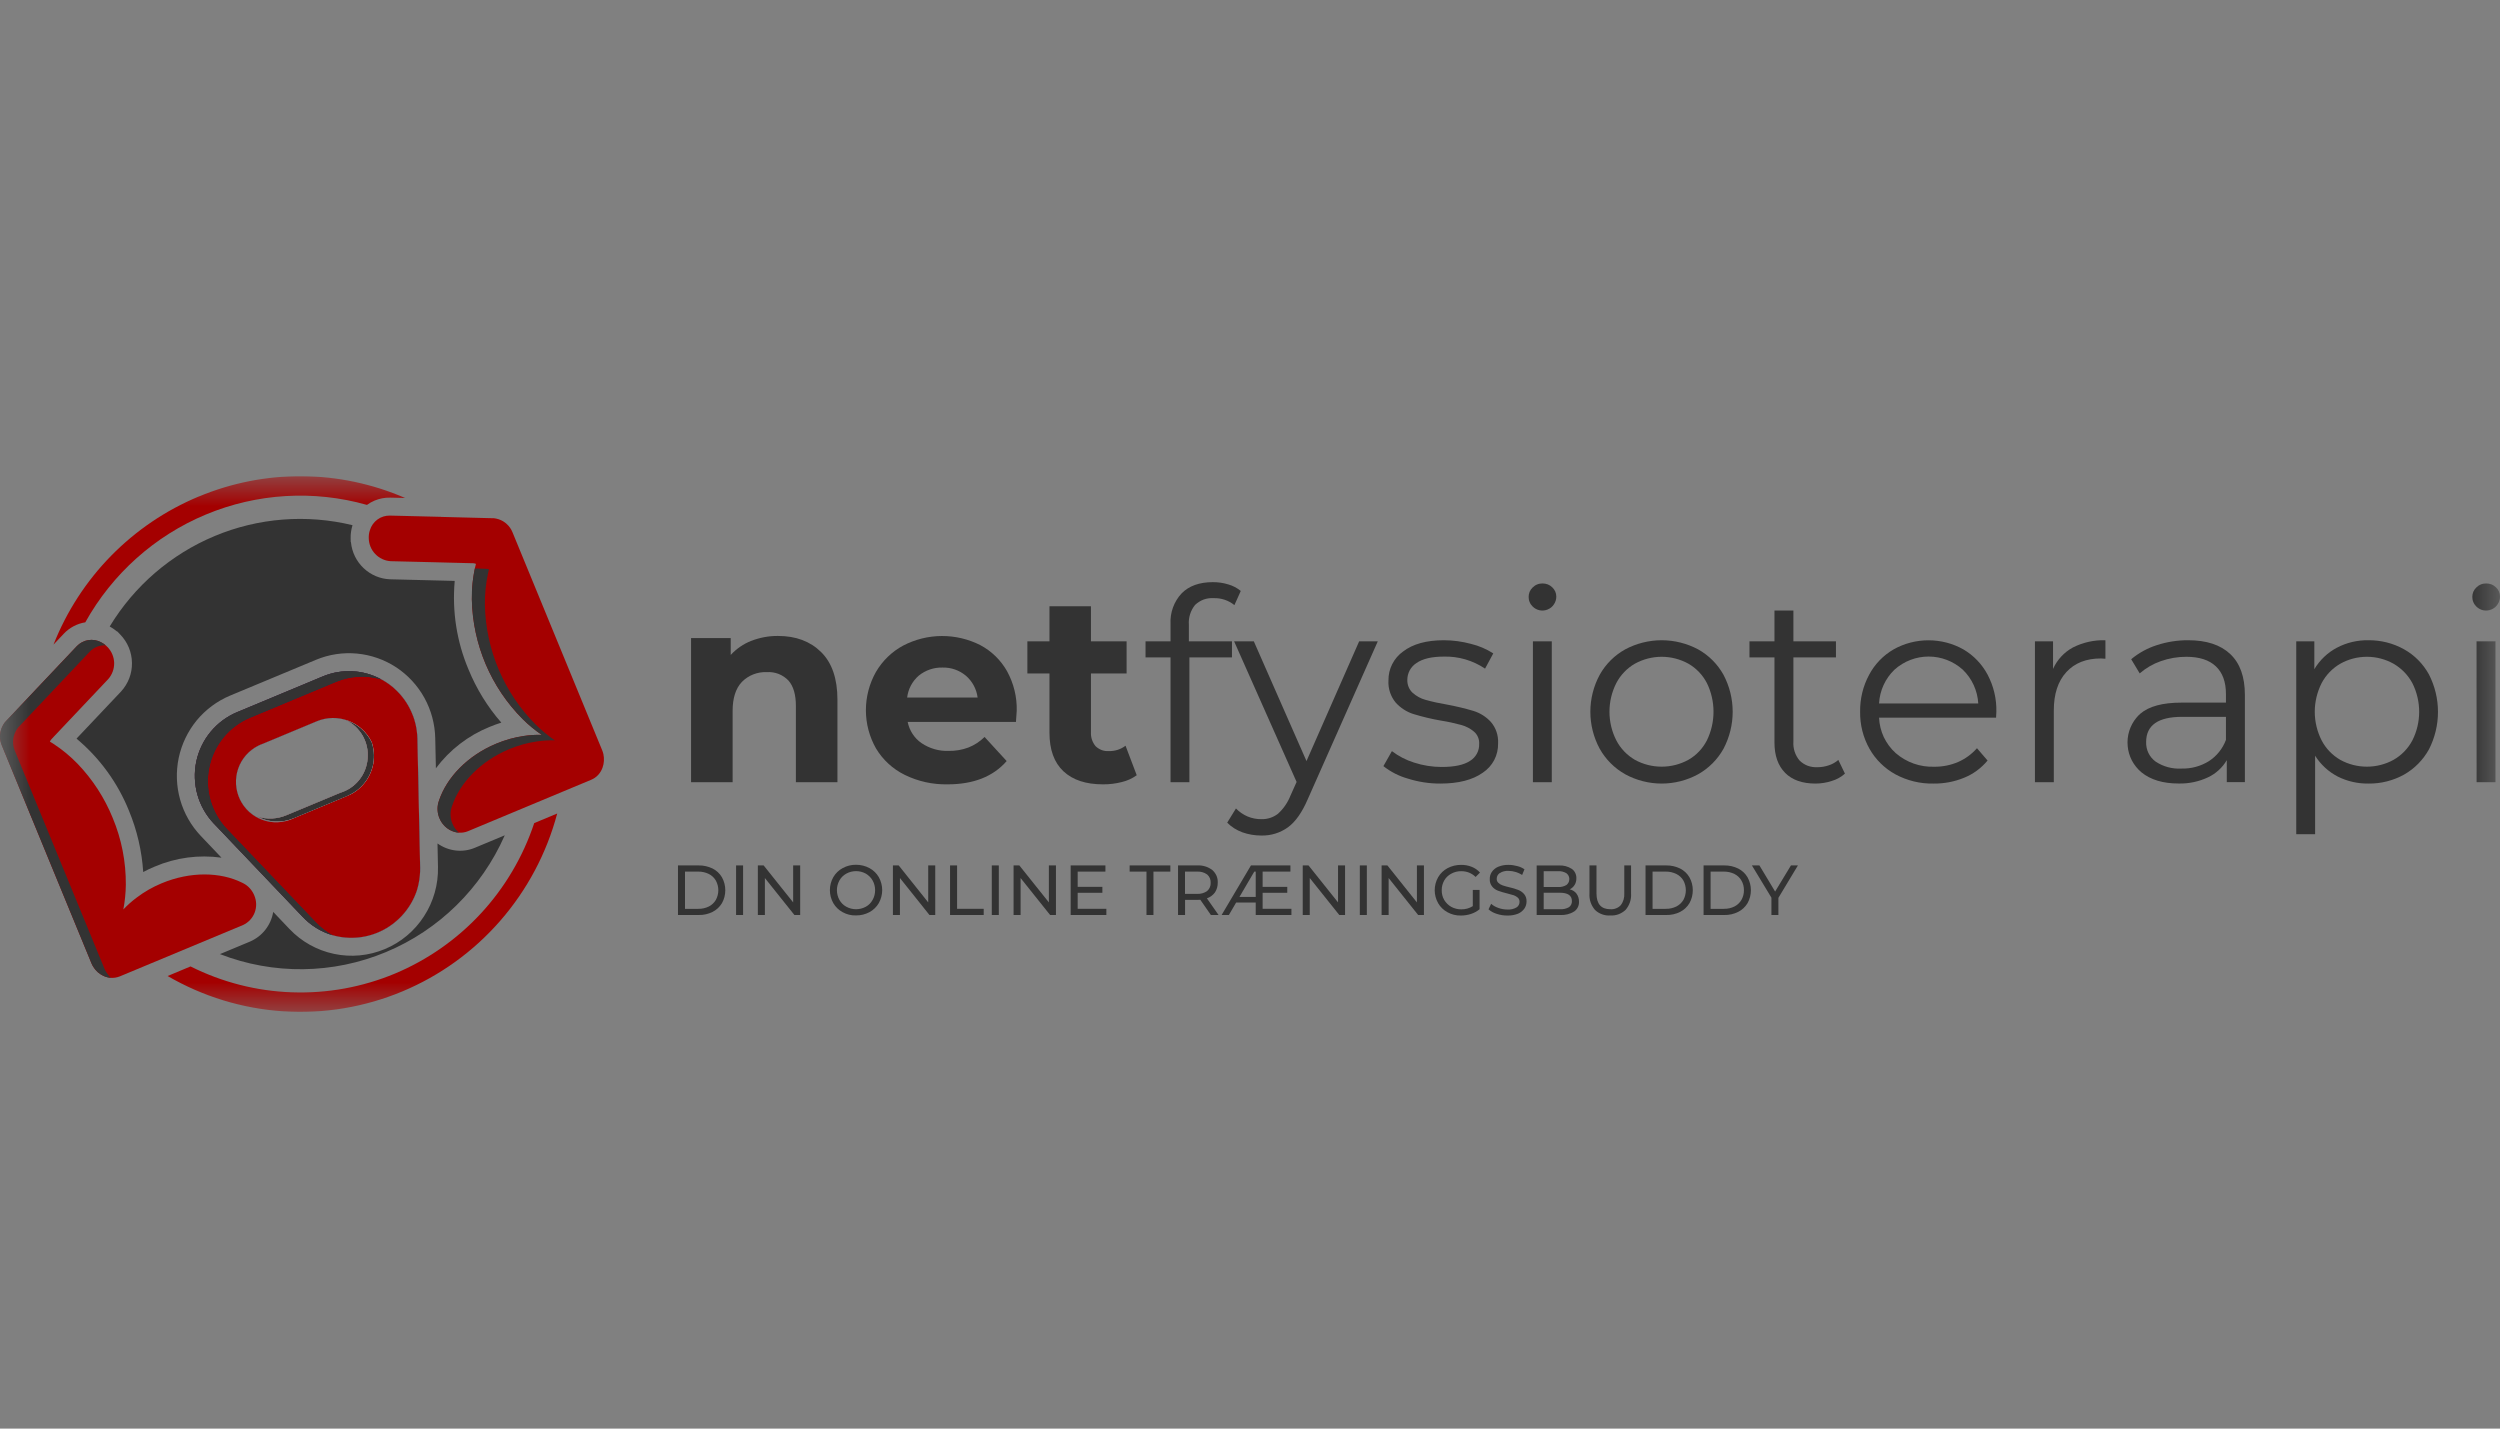 <svg xmlns="http://www.w3.org/2000/svg" fill="none" viewBox="0 0 42 24" height="24" width="42">
<rect x="0" y="0" width="42" height="24" fill="#808080" stroke="none"/>
<g clip-path="url(#clip0_1_2)">
<mask height="9" width="42" y="8" x="0" maskUnits="userSpaceOnUse" style="mask-type:luminance" id="mask0_1_2">
<path fill="white" d="M42 8H0V17H42V8Z"></path>
</mask>
<g mask="url(#mask0_1_2)">
<path fill="#72BCC6" d="M8.029 12.5C8.027 12.5 8.025 12.5 8.023 12.5C8.025 12.499 8.027 12.499 8.029 12.5Z"></path>
<path fill="#202F4E" d="M7.013 12.408C7.012 12.363 7.008 12.318 7.001 12.273C6.999 12.257 6.997 12.242 6.994 12.228C6.99 12.208 6.986 12.188 6.982 12.168C6.976 12.143 6.968 12.117 6.961 12.091C6.951 12.057 6.938 12.023 6.924 11.99C6.869 11.855 6.789 11.732 6.688 11.628C6.679 11.618 6.668 11.607 6.658 11.598C6.638 11.578 6.617 11.559 6.595 11.54C6.563 11.514 6.529 11.489 6.495 11.466C6.471 11.45 6.447 11.436 6.423 11.422C6.419 11.42 6.414 11.418 6.41 11.416C6.39 11.405 6.37 11.395 6.349 11.385L6.348 11.384C6.347 11.384 6.347 11.384 6.346 11.384C6.334 11.378 6.322 11.373 6.311 11.367C6.306 11.366 6.302 11.364 6.297 11.362C6.29 11.358 6.283 11.356 6.277 11.353C6.275 11.353 6.274 11.352 6.272 11.352C6.259 11.347 6.246 11.342 6.233 11.338C6.195 11.325 6.156 11.314 6.117 11.305C6.107 11.302 6.098 11.299 6.088 11.298C6.086 11.298 6.085 11.297 6.083 11.297C6.073 11.296 6.064 11.294 6.054 11.292L6.045 11.29C6.045 11.29 6.045 11.29 6.045 11.29C6.038 11.29 6.032 11.289 6.026 11.287C6.026 11.287 6.026 11.287 6.026 11.287C6.025 11.287 6.025 11.287 6.025 11.287C6.025 11.287 6.025 11.287 6.025 11.287C6.024 11.287 6.024 11.287 6.024 11.287C6.024 11.287 6.024 11.287 6.023 11.287C6.021 11.287 6.019 11.286 6.016 11.287C6.01 11.285 6.003 11.285 5.997 11.284C5.994 11.283 5.992 11.283 5.989 11.283C5.985 11.282 5.981 11.282 5.978 11.282C5.97 11.281 5.963 11.28 5.956 11.28H5.954C5.942 11.279 5.931 11.278 5.919 11.277C5.901 11.276 5.883 11.276 5.865 11.276H5.863C5.847 11.276 5.83 11.276 5.813 11.277C5.802 11.277 5.791 11.278 5.781 11.279C5.767 11.28 5.753 11.281 5.739 11.283H5.739C5.722 11.285 5.705 11.287 5.689 11.29C5.679 11.292 5.67 11.293 5.66 11.295C5.657 11.296 5.654 11.296 5.651 11.296C5.647 11.297 5.645 11.297 5.642 11.297C5.633 11.299 5.624 11.301 5.615 11.303L5.607 11.305C5.607 11.305 5.606 11.305 5.606 11.305C5.606 11.305 5.606 11.306 5.605 11.306C5.581 11.311 5.557 11.317 5.532 11.325H5.532C5.514 11.331 5.496 11.337 5.478 11.343H5.478C5.46 11.35 5.442 11.357 5.424 11.364H5.423L3.982 11.965C3.81 12.038 3.657 12.151 3.538 12.296C3.419 12.441 3.336 12.613 3.298 12.797C3.26 12.981 3.267 13.171 3.318 13.352C3.369 13.533 3.463 13.699 3.593 13.835L5.08 15.397C5.081 15.399 5.083 15.401 5.085 15.403C5.087 15.405 5.089 15.407 5.091 15.409C5.101 15.421 5.112 15.432 5.124 15.442C5.127 15.445 5.13 15.448 5.133 15.451C5.143 15.461 5.155 15.472 5.167 15.481C5.168 15.482 5.169 15.483 5.17 15.484C5.186 15.498 5.202 15.511 5.218 15.523C5.233 15.536 5.25 15.547 5.267 15.558C5.283 15.57 5.299 15.581 5.316 15.591C5.354 15.614 5.392 15.635 5.432 15.653C5.441 15.657 5.449 15.661 5.457 15.664C5.478 15.673 5.498 15.682 5.518 15.689C5.532 15.694 5.545 15.699 5.559 15.703C5.564 15.705 5.57 15.707 5.575 15.708C5.577 15.709 5.579 15.709 5.581 15.709C5.582 15.71 5.582 15.71 5.582 15.71C5.869 15.793 6.176 15.762 6.44 15.623C6.704 15.484 6.905 15.249 7.002 14.965C7.007 14.946 7.013 14.928 7.018 14.908C7.023 14.889 7.029 14.869 7.032 14.85C7.052 14.758 7.061 14.665 7.059 14.572L7.013 12.408ZM6.273 12.82C6.292 12.702 6.282 12.581 6.244 12.467C6.2 12.379 6.139 12.3 6.065 12.236C5.99 12.173 5.904 12.124 5.81 12.095C5.929 12.153 6.027 12.245 6.093 12.361C6.158 12.476 6.188 12.608 6.177 12.74C6.167 12.872 6.118 12.998 6.035 13.101C5.953 13.205 5.841 13.281 5.715 13.319L4.813 13.695C4.659 13.76 4.487 13.769 4.327 13.719C4.418 13.768 4.518 13.796 4.621 13.801C4.723 13.807 4.826 13.79 4.921 13.752C4.76 13.827 4.577 13.835 4.41 13.774C4.243 13.714 4.107 13.59 4.03 13.429C3.954 13.268 3.943 13.083 4.001 12.914C4.059 12.745 4.181 12.607 4.34 12.527C4.366 12.514 4.393 12.503 4.421 12.493L5.323 12.117C5.492 12.047 5.681 12.044 5.852 12.109C6.023 12.174 6.164 12.302 6.244 12.467C6.283 12.58 6.293 12.702 6.273 12.82"></path>
<path fill="#333333" d="M7.977 14.243L8.48 14.033C8.09 14.921 7.375 15.624 6.484 15.995C5.594 16.367 4.595 16.379 3.695 16.029L4.199 15.819C4.301 15.775 4.39 15.707 4.458 15.62C4.526 15.533 4.572 15.43 4.59 15.32L4.862 15.606C5.064 15.819 5.325 15.965 5.611 16.025C5.897 16.086 6.194 16.058 6.464 15.945C6.734 15.833 6.964 15.641 7.123 15.394C7.283 15.148 7.365 14.859 7.358 14.565L7.35 14.17C7.44 14.234 7.544 14.275 7.654 14.288C7.763 14.301 7.874 14.286 7.977 14.243Z"></path>
<path fill="#333333" d="M7.87 11.245C8.004 11.572 8.19 11.875 8.422 12.14C8.355 12.161 8.288 12.185 8.222 12.213C7.865 12.358 7.554 12.598 7.323 12.907L7.312 12.401C7.307 12.164 7.244 11.931 7.13 11.724C7.015 11.516 6.852 11.34 6.655 11.21C6.457 11.081 6.231 11.002 5.997 10.98C5.762 10.958 5.525 10.994 5.308 11.085L3.866 11.686C3.649 11.777 3.456 11.92 3.305 12.102C3.155 12.285 3.051 12.502 3.002 12.734C2.954 12.967 2.962 13.207 3.027 13.436C3.092 13.664 3.211 13.873 3.374 14.044L3.721 14.409C3.341 14.356 2.953 14.407 2.599 14.559C2.533 14.586 2.469 14.616 2.406 14.65C2.383 14.297 2.303 13.95 2.168 13.624C1.979 13.153 1.677 12.737 1.289 12.412V12.405L2.034 11.617C2.154 11.486 2.22 11.315 2.217 11.137C2.215 10.959 2.145 10.789 2.022 10.662L1.972 10.61L1.962 10.606C1.925 10.575 1.885 10.548 1.843 10.525C2.256 9.843 2.874 9.311 3.607 9.005C4.34 8.699 5.151 8.636 5.922 8.823C5.9 8.895 5.889 8.97 5.891 9.046L5.892 9.103L5.896 9.11C5.912 9.276 5.988 9.431 6.109 9.545C6.229 9.659 6.387 9.726 6.553 9.732L7.634 9.759C7.636 9.76 7.637 9.762 7.639 9.764C7.594 10.269 7.673 10.778 7.87 11.245Z"></path>
<path fill="#A40000" d="M3.337 8.342C2.786 8.572 2.286 8.91 1.867 9.337C1.448 9.764 1.119 10.272 0.899 10.829L1.071 10.647C1.167 10.545 1.295 10.477 1.433 10.455C1.887 9.64 2.601 9.001 3.459 8.644C4.317 8.286 5.27 8.229 6.164 8.482H6.165C6.205 8.453 6.249 8.428 6.295 8.409C6.377 8.375 6.466 8.358 6.555 8.36L6.806 8.366C6.259 8.129 5.67 8.004 5.074 8C4.478 7.996 3.887 8.113 3.337 8.343M8.975 13.828C8.787 14.393 8.481 14.912 8.077 15.348C7.673 15.784 7.18 16.128 6.633 16.357C6.086 16.585 5.496 16.692 4.904 16.671C4.312 16.651 3.731 16.502 3.201 16.236L2.816 16.397C3.409 16.742 4.073 16.945 4.756 16.99C5.44 17.035 6.124 16.921 6.757 16.657C7.39 16.393 7.954 15.986 8.405 15.468C8.857 14.949 9.184 14.333 9.361 13.667L8.975 13.828Z"></path>
<path fill="#72BCC6" d="M7.012 12.408C7.011 12.363 7.007 12.318 7.001 12.273C6.999 12.257 6.997 12.242 6.994 12.228C6.99 12.208 6.986 12.188 6.982 12.168C6.976 12.143 6.968 12.117 6.961 12.091C6.951 12.057 6.938 12.023 6.924 11.99C6.869 11.855 6.789 11.732 6.688 11.628C6.679 11.618 6.668 11.607 6.658 11.598C6.638 11.578 6.617 11.559 6.595 11.54C6.563 11.514 6.529 11.489 6.495 11.466C6.471 11.45 6.447 11.436 6.423 11.422C6.398 11.408 6.374 11.396 6.349 11.385L6.348 11.384C6.336 11.379 6.324 11.373 6.311 11.367C6.306 11.366 6.302 11.364 6.297 11.362C6.29 11.358 6.283 11.356 6.277 11.353C6.275 11.353 6.274 11.352 6.272 11.351C6.259 11.346 6.246 11.342 6.233 11.337C6.23 11.337 6.227 11.335 6.225 11.335C6.216 11.332 6.207 11.329 6.199 11.326C6.182 11.321 6.167 11.317 6.15 11.312C6.139 11.31 6.128 11.307 6.117 11.305C6.107 11.302 6.098 11.299 6.088 11.298C6.086 11.298 6.085 11.297 6.083 11.297C6.073 11.296 6.064 11.294 6.054 11.292L6.045 11.29C6.045 11.29 6.045 11.29 6.045 11.29C6.038 11.29 6.032 11.289 6.026 11.287C6.026 11.287 6.026 11.287 6.026 11.287C6.025 11.287 6.025 11.287 6.025 11.287C6.025 11.287 6.025 11.287 6.025 11.287C6.024 11.287 6.024 11.287 6.024 11.287C6.024 11.287 6.024 11.287 6.023 11.287C6.021 11.287 6.019 11.286 6.016 11.287C6.01 11.285 6.003 11.285 5.997 11.284C5.994 11.283 5.992 11.283 5.989 11.283C5.985 11.282 5.981 11.282 5.978 11.282C5.97 11.281 5.963 11.28 5.956 11.28H5.954C5.942 11.279 5.931 11.278 5.919 11.277C5.914 11.277 5.91 11.276 5.905 11.276C5.892 11.276 5.879 11.276 5.865 11.276H5.863C5.847 11.276 5.83 11.276 5.813 11.277C5.802 11.277 5.791 11.278 5.781 11.279L5.753 11.281H5.751L5.739 11.283H5.739C5.732 11.283 5.725 11.285 5.719 11.286L5.689 11.29C5.679 11.292 5.67 11.293 5.66 11.295C5.657 11.296 5.654 11.296 5.651 11.296C5.647 11.297 5.645 11.297 5.642 11.297C5.633 11.299 5.624 11.301 5.615 11.303L5.607 11.305C5.607 11.305 5.606 11.305 5.606 11.305C5.606 11.305 5.606 11.306 5.605 11.306C5.581 11.311 5.557 11.317 5.532 11.325H5.531C5.513 11.331 5.495 11.337 5.478 11.343H5.478C5.46 11.35 5.442 11.357 5.424 11.364H5.423L3.982 11.965C3.851 12.02 3.731 12.099 3.628 12.198H3.628C3.519 12.303 3.431 12.429 3.37 12.568C3.309 12.707 3.276 12.857 3.273 13.009C3.27 13.161 3.296 13.312 3.351 13.454C3.406 13.595 3.488 13.725 3.592 13.835L5.079 15.397L5.085 15.403C5.087 15.405 5.089 15.407 5.091 15.409C5.101 15.421 5.112 15.432 5.124 15.442C5.127 15.445 5.13 15.448 5.133 15.451C5.143 15.461 5.155 15.472 5.167 15.481C5.168 15.482 5.169 15.483 5.17 15.484C5.186 15.498 5.202 15.511 5.218 15.523C5.233 15.536 5.25 15.547 5.267 15.558C5.283 15.57 5.299 15.581 5.316 15.591C5.354 15.614 5.392 15.635 5.432 15.653C5.441 15.657 5.449 15.661 5.457 15.664C5.478 15.673 5.498 15.682 5.518 15.689C5.532 15.694 5.545 15.699 5.559 15.703C5.564 15.705 5.57 15.707 5.575 15.708C5.577 15.709 5.579 15.709 5.581 15.709C5.582 15.71 5.582 15.71 5.582 15.71C5.869 15.793 6.176 15.762 6.44 15.623C6.704 15.484 6.905 15.249 7.002 14.965C7.007 14.946 7.013 14.928 7.018 14.908C7.023 14.889 7.029 14.869 7.032 14.85C7.051 14.758 7.06 14.665 7.058 14.572L7.012 12.408ZM6.273 12.82C6.292 12.702 6.282 12.581 6.244 12.467C6.2 12.379 6.139 12.3 6.065 12.236C5.99 12.173 5.904 12.124 5.81 12.095C5.929 12.153 6.027 12.245 6.093 12.361C6.158 12.476 6.188 12.608 6.177 12.74C6.167 12.872 6.118 12.998 6.035 13.101C5.953 13.205 5.841 13.281 5.715 13.319L4.813 13.695C4.659 13.76 4.487 13.769 4.327 13.719C4.418 13.768 4.518 13.796 4.621 13.801C4.723 13.807 4.826 13.79 4.921 13.752C4.76 13.827 4.577 13.835 4.41 13.774C4.243 13.714 4.107 13.59 4.03 13.429C3.954 13.268 3.943 13.083 4.001 12.914C4.059 12.745 4.181 12.607 4.34 12.527C4.366 12.514 4.393 12.503 4.421 12.493L5.323 12.117C5.492 12.047 5.681 12.044 5.852 12.109C6.023 12.174 6.164 12.302 6.244 12.467C6.283 12.58 6.293 12.702 6.273 12.82"></path>
<path fill="#A40000" d="M7.012 12.408C7.011 12.363 7.007 12.318 7.001 12.273C6.999 12.257 6.997 12.242 6.994 12.228C6.99 12.208 6.986 12.188 6.982 12.168C6.976 12.143 6.968 12.117 6.961 12.091C6.951 12.057 6.938 12.023 6.924 11.99C6.869 11.855 6.789 11.732 6.688 11.628C6.679 11.618 6.668 11.607 6.658 11.598C6.638 11.578 6.617 11.559 6.595 11.54C6.563 11.514 6.529 11.489 6.495 11.466C6.471 11.45 6.447 11.436 6.423 11.422C6.398 11.408 6.374 11.396 6.349 11.385L6.348 11.384C6.336 11.379 6.324 11.373 6.311 11.367C6.306 11.366 6.302 11.364 6.297 11.362C6.29 11.358 6.283 11.356 6.277 11.353C6.275 11.353 6.274 11.352 6.272 11.351C6.259 11.346 6.246 11.342 6.233 11.337C6.23 11.337 6.227 11.335 6.225 11.335C6.216 11.332 6.207 11.329 6.199 11.326C6.182 11.321 6.167 11.317 6.15 11.312C6.139 11.31 6.128 11.307 6.117 11.305C6.107 11.302 6.098 11.299 6.088 11.298C6.086 11.298 6.085 11.297 6.083 11.297C6.073 11.296 6.064 11.294 6.054 11.292L6.045 11.29C6.045 11.29 6.045 11.29 6.045 11.29C6.038 11.29 6.032 11.289 6.026 11.287C6.026 11.287 6.026 11.287 6.026 11.287C6.025 11.287 6.025 11.287 6.025 11.287C6.025 11.287 6.025 11.287 6.025 11.287C6.024 11.287 6.024 11.287 6.024 11.287C6.024 11.287 6.024 11.287 6.023 11.287C6.021 11.287 6.019 11.286 6.016 11.287C6.01 11.285 6.003 11.285 5.997 11.284C5.994 11.283 5.992 11.283 5.989 11.283C5.985 11.282 5.981 11.282 5.978 11.282C5.97 11.281 5.963 11.28 5.956 11.28H5.954C5.942 11.279 5.931 11.278 5.919 11.277C5.914 11.277 5.91 11.276 5.905 11.276C5.892 11.276 5.879 11.276 5.865 11.276H5.863C5.847 11.276 5.83 11.276 5.813 11.277C5.802 11.277 5.791 11.278 5.781 11.279L5.753 11.281H5.751L5.739 11.283H5.739C5.732 11.283 5.725 11.285 5.719 11.286L5.689 11.29C5.679 11.292 5.67 11.293 5.66 11.295C5.657 11.296 5.654 11.296 5.651 11.296C5.647 11.297 5.645 11.297 5.642 11.297C5.633 11.299 5.624 11.301 5.615 11.303L5.607 11.305C5.607 11.305 5.606 11.305 5.606 11.305C5.606 11.305 5.606 11.306 5.605 11.306C5.581 11.311 5.557 11.317 5.532 11.325H5.531C5.513 11.331 5.495 11.337 5.478 11.343H5.478C5.46 11.35 5.442 11.357 5.424 11.364H5.423L3.982 11.965C3.851 12.02 3.731 12.099 3.628 12.198H3.628C3.519 12.303 3.431 12.429 3.37 12.568C3.309 12.707 3.276 12.857 3.273 13.009C3.27 13.161 3.296 13.312 3.351 13.454C3.406 13.595 3.488 13.725 3.592 13.835L5.079 15.397L5.085 15.403C5.087 15.405 5.089 15.407 5.091 15.409C5.101 15.421 5.112 15.432 5.124 15.442C5.127 15.445 5.13 15.448 5.133 15.451C5.143 15.461 5.155 15.472 5.167 15.481C5.168 15.482 5.169 15.483 5.17 15.484C5.186 15.498 5.202 15.511 5.218 15.523C5.233 15.536 5.25 15.547 5.267 15.558C5.283 15.57 5.299 15.581 5.316 15.591C5.354 15.614 5.392 15.635 5.432 15.653C5.441 15.657 5.449 15.661 5.457 15.664C5.478 15.673 5.498 15.682 5.518 15.689C5.532 15.694 5.545 15.699 5.559 15.703C5.564 15.705 5.57 15.707 5.575 15.708C5.577 15.709 5.579 15.709 5.581 15.709C5.582 15.71 5.582 15.71 5.582 15.71C5.869 15.793 6.176 15.762 6.44 15.623C6.704 15.484 6.905 15.249 7.002 14.965C7.007 14.946 7.013 14.928 7.018 14.908C7.023 14.889 7.029 14.869 7.032 14.85C7.051 14.758 7.06 14.665 7.058 14.572L7.012 12.408ZM6.273 12.82C6.292 12.702 6.282 12.581 6.244 12.467C6.2 12.379 6.139 12.3 6.065 12.236C5.99 12.173 5.904 12.124 5.81 12.095C5.929 12.153 6.027 12.245 6.093 12.361C6.158 12.476 6.188 12.608 6.177 12.74C6.167 12.872 6.118 12.998 6.035 13.101C5.953 13.205 5.841 13.281 5.715 13.319L4.813 13.695C4.659 13.76 4.487 13.769 4.327 13.719C4.418 13.768 4.518 13.796 4.621 13.801C4.723 13.807 4.826 13.79 4.921 13.752C4.76 13.827 4.577 13.835 4.41 13.774C4.243 13.714 4.107 13.59 4.03 13.429C3.954 13.268 3.943 13.083 4.001 12.914C4.059 12.745 4.181 12.607 4.34 12.527C4.366 12.514 4.393 12.503 4.421 12.493L5.323 12.117C5.492 12.047 5.681 12.044 5.852 12.109C6.023 12.174 6.164 12.302 6.244 12.467C6.283 12.58 6.293 12.702 6.273 12.82"></path>
<path fill="#A40000" d="M10.123 12.895C10.107 12.941 10.082 12.983 10.049 13.019C10.015 13.055 9.975 13.083 9.93 13.101L7.862 13.964C7.814 13.984 7.763 13.992 7.711 13.989C7.707 13.989 7.702 13.989 7.698 13.988H7.698C7.693 13.987 7.689 13.987 7.685 13.986L7.672 13.985L7.66 13.983C7.66 13.983 7.66 13.983 7.659 13.982C7.659 13.982 7.659 13.982 7.659 13.982C7.655 13.981 7.651 13.98 7.647 13.979C7.64 13.977 7.632 13.976 7.625 13.973C7.621 13.972 7.616 13.97 7.613 13.968C7.608 13.967 7.604 13.965 7.6 13.963C7.591 13.96 7.583 13.956 7.574 13.952C7.567 13.948 7.558 13.943 7.551 13.94C7.547 13.937 7.542 13.934 7.538 13.931C7.533 13.929 7.531 13.927 7.527 13.924C7.523 13.921 7.519 13.919 7.516 13.916C7.512 13.912 7.508 13.91 7.504 13.907C7.5 13.903 7.497 13.901 7.494 13.898C7.489 13.894 7.486 13.89 7.481 13.886C7.478 13.884 7.475 13.881 7.473 13.878L7.463 13.868C7.46 13.866 7.457 13.862 7.455 13.86C7.445 13.848 7.435 13.836 7.426 13.823C7.424 13.821 7.422 13.817 7.42 13.815C7.405 13.793 7.393 13.769 7.383 13.744C7.348 13.662 7.342 13.57 7.365 13.484C7.369 13.472 7.372 13.46 7.376 13.448C7.507 13.059 7.855 12.694 8.339 12.493C8.487 12.431 8.643 12.387 8.803 12.364C8.902 12.349 9.002 12.343 9.102 12.346C8.988 12.268 8.881 12.18 8.782 12.082V12.082C8.249 11.548 7.943 10.827 7.927 10.071V10.07C7.927 10.018 7.928 9.967 7.931 9.916C7.932 9.874 7.936 9.833 7.94 9.792V9.79C7.942 9.77 7.945 9.749 7.947 9.729C7.948 9.719 7.95 9.709 7.952 9.699C7.954 9.679 7.957 9.659 7.961 9.64C7.96 9.639 7.961 9.638 7.961 9.637C7.964 9.618 7.968 9.598 7.972 9.579C7.974 9.569 7.976 9.559 7.978 9.549V9.547C7.984 9.522 7.989 9.497 7.996 9.473C7.98 9.467 7.964 9.463 7.948 9.462L7.89 9.461L7.264 9.445L6.563 9.428C6.464 9.422 6.371 9.378 6.303 9.306C6.234 9.234 6.196 9.138 6.195 9.038V9.038C6.194 8.993 6.2 8.948 6.215 8.905C6.237 8.833 6.282 8.771 6.342 8.727C6.403 8.683 6.476 8.66 6.55 8.662L6.682 8.665H6.682L7.414 8.683V8.684L8.236 8.705L8.296 8.706H8.298C8.324 8.709 8.35 8.715 8.376 8.723C8.428 8.74 8.476 8.768 8.516 8.806C8.557 8.843 8.588 8.889 8.609 8.94L10.116 12.603C10.125 12.625 10.132 12.647 10.137 12.669C10.153 12.744 10.149 12.823 10.123 12.895Z"></path>
<path fill="#A40000" d="M4.084 15.54L2.016 16.402C1.963 16.424 1.905 16.433 1.848 16.427C1.844 16.426 1.84 16.426 1.836 16.425C1.836 16.425 1.836 16.425 1.835 16.425C1.835 16.425 1.835 16.425 1.835 16.425C1.832 16.425 1.83 16.424 1.828 16.423L1.818 16.422C1.816 16.421 1.814 16.421 1.812 16.42C1.808 16.419 1.803 16.418 1.799 16.417L1.785 16.413C1.784 16.412 1.782 16.412 1.78 16.412C1.775 16.41 1.77 16.409 1.766 16.407C1.762 16.405 1.759 16.404 1.755 16.403C1.754 16.403 1.754 16.402 1.753 16.401C1.751 16.401 1.749 16.4 1.746 16.399C1.743 16.397 1.739 16.396 1.735 16.394C1.666 16.361 1.608 16.309 1.568 16.244C1.556 16.224 1.545 16.204 1.536 16.182L0.029 12.52C0.008 12.468 -0.001 12.413 0.001 12.358C0.003 12.303 0.017 12.249 0.042 12.199C0.054 12.175 0.069 12.153 0.085 12.131C0.086 12.131 0.086 12.131 0.086 12.131L0.128 12.086L0.694 11.486L1.199 10.952L1.29 10.857C1.341 10.802 1.409 10.766 1.483 10.754C1.556 10.742 1.632 10.755 1.698 10.79C1.702 10.792 1.705 10.793 1.708 10.795C1.711 10.797 1.715 10.799 1.718 10.801C1.725 10.805 1.732 10.809 1.739 10.813L1.748 10.82L1.749 10.82C1.752 10.823 1.755 10.825 1.759 10.828C1.775 10.84 1.791 10.854 1.805 10.87H1.806C1.875 10.941 1.915 11.037 1.918 11.136C1.92 11.236 1.885 11.333 1.819 11.408L1.336 11.919L0.904 12.376L0.865 12.418C0.854 12.43 0.845 12.444 0.838 12.459C0.86 12.472 0.881 12.485 0.902 12.499C1.048 12.595 1.183 12.707 1.305 12.833C1.556 13.095 1.756 13.403 1.893 13.74C2.042 14.096 2.117 14.479 2.114 14.865C2.112 15.004 2.098 15.143 2.072 15.279C2.141 15.206 2.216 15.139 2.297 15.079C2.426 14.981 2.567 14.901 2.716 14.839C3.199 14.638 3.702 14.648 4.067 14.829C4.073 14.832 4.079 14.835 4.085 14.838C4.09 14.84 4.096 14.843 4.101 14.847H4.102C4.179 14.891 4.238 14.96 4.272 15.043C4.311 15.134 4.314 15.237 4.279 15.33C4.244 15.423 4.174 15.498 4.084 15.54Z"></path>
<path fill="white" d="M6.273 12.82C6.27 12.833 6.267 12.846 6.265 12.859C6.234 12.997 6.164 13.123 6.063 13.221C6.038 13.246 6.01 13.269 5.982 13.29L5.981 13.29C5.97 13.298 5.959 13.306 5.947 13.313C5.913 13.335 5.876 13.354 5.838 13.369L4.936 13.745C4.931 13.748 4.926 13.75 4.921 13.752C4.826 13.79 4.723 13.807 4.62 13.801C4.518 13.795 4.418 13.767 4.327 13.719C4.486 13.768 4.658 13.76 4.813 13.695L5.715 13.319C5.841 13.281 5.952 13.205 6.035 13.101C6.117 12.998 6.167 12.872 6.177 12.74C6.187 12.608 6.158 12.476 6.092 12.361C6.027 12.245 5.928 12.153 5.81 12.095C5.903 12.124 5.99 12.173 6.065 12.236C6.139 12.3 6.2 12.379 6.244 12.467C6.282 12.581 6.292 12.702 6.272 12.82"></path>
<path fill="#333333" d="M6.272 12.82C6.27 12.833 6.267 12.846 6.265 12.859C6.234 12.997 6.164 13.123 6.063 13.221C6.038 13.246 6.011 13.269 5.982 13.29L5.981 13.29C5.97 13.298 5.959 13.306 5.947 13.313C5.912 13.335 5.876 13.354 5.838 13.371L4.935 13.747C4.931 13.749 4.926 13.751 4.921 13.752C4.826 13.79 4.723 13.807 4.621 13.801C4.518 13.796 4.418 13.768 4.327 13.719C4.487 13.769 4.659 13.76 4.813 13.695L5.715 13.319C5.841 13.281 5.953 13.205 6.035 13.102C6.118 12.998 6.167 12.872 6.177 12.74C6.188 12.608 6.158 12.476 6.093 12.361C6.027 12.246 5.929 12.153 5.81 12.095C5.904 12.125 5.99 12.173 6.065 12.237C6.139 12.301 6.2 12.379 6.244 12.468C6.282 12.581 6.292 12.702 6.272 12.82"></path>
<path fill="#202F4E" d="M5.299 15.489C5.382 15.577 5.478 15.652 5.584 15.711C5.391 15.653 5.217 15.545 5.079 15.397L3.592 13.835C3.463 13.699 3.368 13.533 3.317 13.352C3.266 13.171 3.259 12.981 3.297 12.796C3.336 12.612 3.418 12.441 3.537 12.296C3.657 12.151 3.809 12.037 3.982 11.965L5.423 11.364C5.581 11.298 5.752 11.268 5.923 11.277C6.093 11.286 6.26 11.334 6.41 11.416C6.158 11.34 5.886 11.354 5.643 11.456L4.202 12.057C4.029 12.129 3.876 12.243 3.757 12.387C3.638 12.532 3.555 12.704 3.517 12.888C3.478 13.072 3.485 13.263 3.536 13.444C3.588 13.625 3.682 13.791 3.811 13.927L5.299 15.489Z"></path>
<path fill="#333333" d="M5.299 15.489C5.382 15.577 5.478 15.652 5.584 15.711C5.391 15.653 5.217 15.545 5.079 15.397L3.592 13.835C3.463 13.699 3.368 13.533 3.317 13.352C3.266 13.171 3.259 12.981 3.297 12.796C3.336 12.612 3.418 12.441 3.537 12.296C3.657 12.151 3.809 12.037 3.982 11.965L5.423 11.364C5.581 11.298 5.752 11.268 5.923 11.277C6.093 11.286 6.26 11.334 6.41 11.416C6.158 11.34 5.886 11.354 5.643 11.456L4.202 12.057C4.029 12.129 3.876 12.243 3.757 12.387C3.638 12.532 3.555 12.704 3.517 12.888C3.478 13.072 3.485 13.263 3.536 13.444C3.588 13.625 3.682 13.791 3.811 13.927L5.299 15.489Z"></path>
<path fill="#333333" d="M8.214 9.565C8.208 9.589 8.202 9.615 8.197 9.64V9.641C8.161 9.812 8.144 9.987 8.146 10.162V10.163C8.162 10.919 8.468 11.64 9.001 12.174V12.174C9.1 12.271 9.207 12.36 9.321 12.438C9.22 12.435 9.12 12.441 9.021 12.456C8.861 12.479 8.705 12.523 8.556 12.585C8.074 12.786 7.725 13.151 7.595 13.54C7.591 13.552 7.586 13.563 7.583 13.576C7.56 13.662 7.566 13.754 7.6 13.836C7.624 13.895 7.662 13.948 7.71 13.989C7.638 13.983 7.569 13.957 7.511 13.914C7.453 13.871 7.408 13.812 7.381 13.744C7.347 13.662 7.341 13.57 7.364 13.484C7.367 13.472 7.371 13.46 7.376 13.448C7.507 13.059 7.855 12.694 8.337 12.493C8.486 12.431 8.642 12.387 8.802 12.364C8.901 12.349 9.001 12.343 9.101 12.346C8.987 12.268 8.88 12.18 8.782 12.082V12.082C8.249 11.549 7.942 10.828 7.927 10.071V10.071C7.924 9.896 7.941 9.721 7.977 9.55L8.108 9.554L8.166 9.556C8.183 9.556 8.199 9.559 8.214 9.565"></path>
<path fill="#333333" d="M1.776 10.842C1.726 10.839 1.677 10.847 1.63 10.865C1.584 10.883 1.542 10.912 1.508 10.948L1.418 11.043L0.913 11.578L0.346 12.178L0.304 12.222C0.304 12.223 0.304 12.223 0.303 12.223C0.287 12.244 0.272 12.267 0.261 12.291C0.236 12.34 0.222 12.394 0.219 12.449C0.217 12.505 0.227 12.56 0.248 12.611L1.755 16.274C1.764 16.295 1.774 16.316 1.787 16.335C1.808 16.37 1.834 16.401 1.865 16.427C1.82 16.425 1.775 16.413 1.734 16.393C1.665 16.361 1.607 16.309 1.568 16.243C1.555 16.224 1.545 16.203 1.536 16.182L0.029 12.519C0.008 12.468 -0.002 12.413 0 12.358C0.003 12.302 0.017 12.248 0.042 12.199C0.054 12.175 0.068 12.152 0.084 12.131C0.085 12.131 0.085 12.131 0.085 12.13L0.127 12.086L0.694 11.486L1.199 10.952L1.289 10.856C1.341 10.802 1.409 10.766 1.482 10.754C1.556 10.742 1.631 10.754 1.697 10.789C1.726 10.804 1.752 10.822 1.776 10.843"></path>
<path fill="#333333" d="M13.794 10.954C13.977 11.134 14.069 11.401 14.069 11.755V13.141H13.371V11.863C13.371 11.671 13.33 11.528 13.246 11.433C13.2 11.385 13.143 11.347 13.081 11.322C13.018 11.298 12.951 11.287 12.884 11.292C12.807 11.288 12.729 11.301 12.657 11.329C12.585 11.357 12.519 11.4 12.464 11.456C12.36 11.565 12.308 11.728 12.308 11.944V13.141H11.61V10.72H12.276V11.003C12.372 10.899 12.489 10.818 12.62 10.767C12.764 10.711 12.918 10.682 13.072 10.684C13.37 10.684 13.611 10.774 13.794 10.954Z"></path>
<path fill="#333333" d="M17.081 11.941C17.087 11.709 17.03 11.48 16.919 11.277C16.814 11.091 16.658 10.938 16.469 10.838C16.268 10.736 16.046 10.684 15.822 10.685C15.597 10.686 15.375 10.741 15.175 10.845C14.984 10.947 14.825 11.101 14.715 11.29C14.605 11.486 14.547 11.707 14.547 11.932C14.547 12.158 14.606 12.379 14.717 12.574C14.832 12.766 15 12.92 15.2 13.018C15.424 13.128 15.67 13.182 15.919 13.177C16.354 13.177 16.685 13.047 16.912 12.786L16.541 12.381C16.463 12.458 16.371 12.518 16.27 12.558C16.163 12.598 16.051 12.617 15.937 12.615C15.775 12.621 15.616 12.575 15.481 12.484C15.361 12.401 15.278 12.273 15.249 12.129H17.068C17.077 12.012 17.081 11.949 17.081 11.941M15.24 11.719C15.257 11.576 15.327 11.444 15.436 11.35C15.549 11.259 15.69 11.211 15.834 11.215C15.977 11.211 16.117 11.26 16.227 11.352C16.336 11.446 16.406 11.577 16.424 11.719H15.24Z"></path>
<path fill="#333333" d="M19.097 13.024C19.021 13.079 18.935 13.118 18.844 13.139C18.741 13.165 18.636 13.178 18.529 13.177C18.243 13.177 18.022 13.104 17.865 12.957C17.709 12.81 17.631 12.594 17.631 12.309V11.314H17.26V10.774H17.631V10.185H18.328V10.774H18.927V11.314H18.328V12.3C18.323 12.386 18.351 12.47 18.406 12.536C18.435 12.564 18.47 12.586 18.508 12.601C18.546 12.615 18.587 12.621 18.628 12.618C18.729 12.621 18.828 12.59 18.909 12.528L19.097 13.024Z"></path>
<path fill="#333333" d="M20.078 10.162C20.002 10.255 19.964 10.375 19.973 10.495V10.774H20.697V11.044H19.982V13.141H19.665V11.044H19.245V10.774H19.665V10.482C19.66 10.388 19.674 10.294 19.706 10.206C19.738 10.118 19.787 10.037 19.851 9.969C19.974 9.843 20.15 9.78 20.376 9.78C20.464 9.78 20.551 9.792 20.635 9.818C20.712 9.84 20.783 9.877 20.845 9.928L20.738 10.166C20.64 10.086 20.516 10.045 20.39 10.049C20.333 10.045 20.276 10.053 20.222 10.072C20.169 10.092 20.12 10.123 20.078 10.162Z"></path>
<path fill="#333333" d="M23.147 10.774L21.971 13.425C21.876 13.646 21.766 13.804 21.64 13.897C21.509 13.992 21.351 14.041 21.189 14.037C21.081 14.037 20.973 14.019 20.872 13.983C20.776 13.948 20.689 13.893 20.617 13.821L20.764 13.582C20.82 13.64 20.887 13.686 20.96 13.717C21.034 13.748 21.113 13.763 21.193 13.762C21.293 13.764 21.39 13.733 21.469 13.672C21.562 13.588 21.634 13.483 21.68 13.366L21.783 13.137L20.733 10.774H21.064L21.949 12.786L22.834 10.774H23.147Z"></path>
<path fill="#333333" d="M23.65 13.08C23.501 13.038 23.363 12.967 23.241 12.871L23.384 12.619C23.496 12.704 23.621 12.769 23.755 12.811C23.905 12.86 24.062 12.885 24.22 12.885C24.435 12.885 24.594 12.851 24.696 12.783C24.745 12.754 24.785 12.711 24.812 12.661C24.839 12.611 24.852 12.555 24.85 12.498C24.852 12.459 24.846 12.421 24.831 12.385C24.816 12.35 24.794 12.318 24.765 12.293C24.703 12.24 24.63 12.202 24.551 12.18C24.438 12.149 24.323 12.124 24.207 12.106C24.051 12.079 23.897 12.042 23.746 11.996C23.632 11.96 23.53 11.894 23.449 11.805C23.362 11.701 23.318 11.567 23.326 11.431C23.325 11.336 23.346 11.242 23.389 11.158C23.432 11.073 23.495 11 23.572 10.945C23.736 10.819 23.964 10.756 24.256 10.756C24.41 10.756 24.563 10.777 24.712 10.817C24.845 10.849 24.971 10.903 25.087 10.977L24.949 11.233C24.744 11.095 24.502 11.024 24.256 11.031C24.053 11.031 23.9 11.067 23.797 11.139C23.75 11.169 23.711 11.211 23.684 11.26C23.657 11.31 23.643 11.366 23.643 11.422C23.642 11.462 23.649 11.502 23.664 11.54C23.679 11.577 23.702 11.611 23.731 11.638C23.793 11.694 23.867 11.735 23.947 11.757C24.065 11.79 24.184 11.816 24.305 11.836C24.457 11.864 24.608 11.9 24.756 11.944C24.868 11.979 24.968 12.043 25.047 12.129C25.132 12.228 25.175 12.357 25.168 12.489C25.17 12.586 25.148 12.682 25.103 12.769C25.058 12.855 24.991 12.928 24.91 12.982C24.739 13.103 24.502 13.164 24.198 13.164C24.012 13.165 23.827 13.136 23.65 13.08Z"></path>
<path fill="#333333" d="M26.079 9.868C26.057 9.846 26.031 9.829 26.003 9.818C25.974 9.807 25.944 9.802 25.914 9.802C25.883 9.802 25.852 9.807 25.824 9.819C25.796 9.83 25.77 9.848 25.748 9.87C25.727 9.89 25.71 9.914 25.698 9.941C25.687 9.968 25.681 9.998 25.681 10.027C25.681 10.057 25.686 10.087 25.698 10.115C25.709 10.143 25.727 10.168 25.748 10.189C25.781 10.222 25.822 10.244 25.867 10.253C25.913 10.262 25.959 10.257 26.002 10.239C26.044 10.222 26.081 10.192 26.106 10.153C26.132 10.115 26.146 10.07 26.146 10.023C26.146 9.994 26.14 9.965 26.129 9.939C26.117 9.912 26.1 9.888 26.079 9.868ZM25.753 13.141H26.07V10.774H25.753V13.141Z"></path>
<path fill="#333333" d="M28.955 11.337C28.855 11.157 28.707 11.009 28.528 10.909C28.34 10.809 28.129 10.756 27.916 10.756C27.703 10.756 27.492 10.809 27.304 10.909C27.124 11.009 26.975 11.157 26.875 11.337C26.772 11.527 26.718 11.741 26.718 11.958C26.718 12.175 26.772 12.388 26.875 12.579C26.976 12.759 27.124 12.907 27.304 13.008C27.492 13.11 27.702 13.164 27.916 13.164C28.13 13.164 28.34 13.11 28.528 13.008C28.707 12.907 28.855 12.759 28.955 12.579C29.056 12.387 29.109 12.174 29.109 11.958C29.109 11.741 29.056 11.528 28.955 11.337ZM28.676 12.438C28.606 12.575 28.498 12.689 28.365 12.765C28.227 12.841 28.073 12.88 27.916 12.88C27.759 12.88 27.604 12.841 27.466 12.765C27.334 12.688 27.225 12.575 27.154 12.438C27.078 12.289 27.039 12.124 27.039 11.957C27.039 11.79 27.078 11.625 27.154 11.476C27.225 11.339 27.334 11.226 27.466 11.15C27.604 11.074 27.759 11.034 27.916 11.034C28.073 11.034 28.227 11.074 28.365 11.15C28.497 11.226 28.605 11.339 28.676 11.476C28.749 11.625 28.787 11.79 28.787 11.957C28.787 12.124 28.749 12.289 28.676 12.438Z"></path>
<path fill="#333333" d="M30.995 12.997C30.931 13.054 30.856 13.096 30.774 13.12C30.686 13.149 30.593 13.164 30.5 13.164C30.279 13.164 30.109 13.104 29.99 12.984C29.871 12.863 29.811 12.694 29.811 12.475V11.044H29.391V10.774H29.811V10.257H30.129V10.774H30.844V11.044H30.129V12.457C30.121 12.574 30.158 12.689 30.234 12.778C30.274 12.817 30.321 12.847 30.373 12.866C30.425 12.884 30.48 12.892 30.536 12.889C30.6 12.889 30.664 12.878 30.725 12.857C30.784 12.838 30.837 12.807 30.884 12.767L30.995 12.997Z"></path>
<path fill="#333333" d="M33.539 11.958C33.544 11.741 33.493 11.527 33.392 11.335C33.298 11.158 33.157 11.011 32.985 10.91C32.806 10.809 32.604 10.757 32.398 10.757C32.193 10.757 31.991 10.809 31.812 10.91C31.638 11.011 31.495 11.159 31.401 11.337C31.298 11.528 31.247 11.742 31.25 11.958C31.247 12.176 31.301 12.39 31.407 12.579C31.51 12.761 31.661 12.909 31.843 13.009C32.04 13.115 32.261 13.169 32.484 13.164C32.661 13.166 32.836 13.133 33 13.065C33.152 13.003 33.286 12.904 33.391 12.777L33.213 12.57C33.125 12.67 33.017 12.749 32.895 12.802C32.768 12.856 32.631 12.883 32.493 12.881C32.258 12.889 32.028 12.808 31.849 12.653C31.765 12.578 31.697 12.486 31.648 12.384C31.6 12.281 31.573 12.17 31.568 12.057H33.534L33.539 11.958ZM31.568 11.818C31.58 11.601 31.673 11.398 31.829 11.249C31.987 11.108 32.19 11.03 32.401 11.03C32.612 11.03 32.815 11.108 32.973 11.249C33.129 11.398 33.222 11.601 33.235 11.818H31.568Z"></path>
<path fill="#333333" d="M34.824 10.878C34.993 10.792 35.182 10.75 35.371 10.756V11.067L35.295 11.062C35.047 11.062 34.854 11.139 34.714 11.292C34.574 11.445 34.504 11.659 34.504 11.935V13.141H34.187V10.774H34.491V11.238C34.56 11.084 34.677 10.958 34.824 10.878Z"></path>
<path fill="#333333" d="M37.468 10.988C37.304 10.833 37.069 10.756 36.761 10.756C36.582 10.755 36.404 10.783 36.233 10.839C36.077 10.889 35.931 10.969 35.804 11.075L35.947 11.313C36.051 11.223 36.171 11.153 36.3 11.108C36.438 11.059 36.583 11.034 36.73 11.034C36.947 11.034 37.113 11.087 37.226 11.194C37.339 11.301 37.396 11.456 37.396 11.66V11.804H36.649C36.333 11.804 36.103 11.866 35.959 11.989C35.935 12.01 35.912 12.033 35.892 12.058C35.837 12.123 35.797 12.199 35.771 12.281C35.746 12.362 35.737 12.448 35.745 12.533C35.752 12.618 35.777 12.701 35.816 12.777C35.856 12.852 35.91 12.919 35.975 12.974C36.129 13.1 36.338 13.163 36.601 13.163C36.771 13.167 36.94 13.132 37.095 13.059C37.226 12.997 37.336 12.897 37.41 12.771V13.14H37.714V11.674C37.714 11.371 37.632 11.142 37.468 10.988ZM37.396 12.43C37.341 12.577 37.241 12.702 37.11 12.787C36.972 12.873 36.812 12.916 36.65 12.912C36.495 12.921 36.341 12.88 36.212 12.793C36.161 12.755 36.12 12.706 36.093 12.649C36.066 12.592 36.053 12.529 36.055 12.466C36.055 12.184 36.257 12.043 36.659 12.043H37.396V12.43Z"></path>
<path fill="#333333" d="M40.807 11.332C40.709 11.153 40.564 11.006 40.386 10.907C40.203 10.805 39.997 10.754 39.788 10.756C39.604 10.753 39.422 10.796 39.259 10.882C39.102 10.965 38.972 11.09 38.881 11.242V10.774H38.577V14.015H38.894V12.696C38.987 12.844 39.117 12.964 39.272 13.045C39.432 13.126 39.609 13.166 39.788 13.164C39.998 13.167 40.205 13.115 40.389 13.013C40.565 12.913 40.709 12.766 40.807 12.588C40.906 12.394 40.958 12.178 40.958 11.96C40.958 11.741 40.906 11.526 40.807 11.332ZM40.528 12.438C40.456 12.575 40.346 12.689 40.212 12.765C40.075 12.841 39.92 12.88 39.764 12.88C39.607 12.88 39.453 12.841 39.316 12.765C39.183 12.688 39.074 12.575 39.003 12.438C38.928 12.29 38.888 12.125 38.888 11.958C38.888 11.791 38.928 11.626 39.003 11.477C39.075 11.341 39.183 11.228 39.316 11.151C39.453 11.074 39.607 11.034 39.764 11.034C39.921 11.034 40.075 11.074 40.212 11.151C40.345 11.228 40.455 11.341 40.528 11.477C40.603 11.626 40.642 11.791 40.642 11.958C40.642 12.125 40.603 12.29 40.528 12.438Z"></path>
<path fill="#333333" d="M41.933 9.868C41.911 9.846 41.885 9.829 41.857 9.818C41.828 9.807 41.798 9.802 41.768 9.802C41.737 9.802 41.706 9.807 41.678 9.819C41.65 9.83 41.624 9.848 41.602 9.87C41.581 9.89 41.564 9.914 41.552 9.941C41.541 9.968 41.535 9.998 41.535 10.027C41.535 10.057 41.54 10.087 41.552 10.115C41.563 10.143 41.581 10.168 41.602 10.189C41.635 10.222 41.676 10.244 41.721 10.253C41.767 10.262 41.813 10.257 41.856 10.239C41.898 10.222 41.935 10.192 41.96 10.153C41.986 10.115 42 10.07 42 10.023C42 9.994 41.994 9.965 41.983 9.939C41.971 9.912 41.954 9.888 41.933 9.868ZM41.607 13.141H41.924V10.774H41.606L41.607 13.141Z"></path>
<path fill="#333333" d="M12.129 14.739C12.092 14.675 12.037 14.624 11.971 14.591C11.899 14.556 11.819 14.538 11.739 14.539H11.39V15.372H11.739C11.819 15.374 11.899 15.356 11.971 15.32C12.037 15.287 12.091 15.236 12.129 15.173C12.166 15.107 12.185 15.032 12.185 14.956C12.185 14.88 12.166 14.805 12.129 14.739ZM12.026 15.119C11.998 15.166 11.958 15.204 11.909 15.229C11.854 15.256 11.793 15.27 11.732 15.268V15.269H11.508V14.643H11.732C11.793 14.642 11.854 14.656 11.909 14.683C11.957 14.707 11.998 14.745 12.026 14.793C12.053 14.843 12.068 14.899 12.068 14.956C12.068 15.013 12.053 15.069 12.026 15.119Z"></path>
<path fill="#333333" d="M12.484 14.539H12.366V15.372H12.484V14.539Z"></path>
<path fill="#333333" d="M13.443 14.539V15.372H13.346L12.85 14.751V15.372H12.732V14.539H12.829L13.325 15.16V14.539H13.443Z"></path>
<path fill="#333333" d="M14.764 14.736C14.727 14.672 14.672 14.619 14.607 14.584C14.538 14.547 14.461 14.528 14.382 14.528C14.304 14.527 14.226 14.546 14.157 14.584C14.091 14.619 14.037 14.672 13.999 14.737C13.962 14.803 13.942 14.878 13.942 14.954C13.942 15.031 13.962 15.106 13.999 15.172C14.037 15.237 14.091 15.29 14.157 15.325C14.226 15.363 14.304 15.382 14.382 15.379C14.461 15.38 14.538 15.361 14.607 15.324C14.672 15.289 14.727 15.236 14.764 15.172C14.801 15.105 14.821 15.03 14.821 14.954C14.821 14.878 14.801 14.803 14.764 14.736ZM14.66 15.118C14.633 15.167 14.594 15.207 14.546 15.233C14.495 15.261 14.439 15.275 14.382 15.275C14.325 15.275 14.268 15.261 14.218 15.233C14.169 15.207 14.129 15.167 14.102 15.118C14.075 15.069 14.06 15.012 14.06 14.955C14.06 14.898 14.075 14.842 14.102 14.792C14.129 14.743 14.169 14.704 14.218 14.677C14.268 14.649 14.325 14.635 14.382 14.635C14.439 14.635 14.495 14.649 14.546 14.677C14.593 14.705 14.633 14.744 14.66 14.792C14.688 14.842 14.702 14.898 14.702 14.955C14.702 15.012 14.688 15.069 14.66 15.118Z"></path>
<path fill="#333333" d="M15.712 14.539V15.372H15.615L15.119 14.751V15.372H15.001V14.539H15.098L15.594 15.16V14.539H15.712Z"></path>
<path fill="#333333" d="M15.961 14.539H16.079V15.268H16.526V15.372H15.961V14.539Z"></path>
<path fill="#333333" d="M16.78 14.539H16.662V15.372H16.78V14.539Z"></path>
<path fill="#333333" d="M17.74 14.539V15.372H17.642L17.146 14.751V15.372H17.028V14.539H17.125L17.621 15.16V14.539H17.74Z"></path>
<path fill="#333333" d="M18.587 15.268V15.372H17.987V14.539H18.571V14.643H18.105V14.899H18.52V14.999H18.105V15.268H18.587Z"></path>
<path fill="#333333" d="M19.261 14.643H18.978V14.539H19.662V14.643H19.378V15.372H19.261V14.643Z"></path>
<path fill="#333333" d="M20.276 15.092C20.33 15.074 20.377 15.039 20.411 14.993C20.443 14.945 20.459 14.887 20.458 14.829C20.46 14.789 20.453 14.749 20.437 14.712C20.421 14.675 20.396 14.642 20.366 14.616C20.294 14.561 20.204 14.534 20.113 14.539H19.791V15.372H19.909V15.118H20.113C20.125 15.118 20.143 15.118 20.165 15.116L20.343 15.372H20.472L20.276 15.092ZM20.109 15.017H19.908V14.643H20.109C20.17 14.639 20.231 14.656 20.28 14.691C20.3 14.708 20.316 14.73 20.326 14.754C20.336 14.778 20.34 14.804 20.339 14.83C20.341 14.856 20.336 14.882 20.326 14.906C20.316 14.93 20.3 14.952 20.28 14.969C20.231 15.004 20.17 15.021 20.109 15.017Z"></path>
<path fill="#333333" d="M21.212 15.268V14.999H21.626V14.899H21.212V14.643H21.679V14.539H21.016L20.523 15.372H20.645L20.767 15.163H21.096V15.372H21.696V15.268H21.212ZM21.096 15.068H20.823L21.072 14.643H21.096V15.068Z"></path>
<path fill="#333333" d="M22.597 14.539V15.372H22.5L22.004 14.751V15.372H21.886V14.539H21.983L22.479 15.16V14.539H22.597Z"></path>
<path fill="#333333" d="M22.963 14.539H22.845V15.372H22.963V14.539Z"></path>
<path fill="#333333" d="M23.922 14.539V15.372H23.825L23.329 14.751V15.372H23.211V14.539H23.308L23.804 15.16V14.539H23.922Z"></path>
<path fill="#333333" d="M24.743 14.951H24.857V15.275C24.814 15.31 24.766 15.337 24.713 15.354C24.659 15.372 24.601 15.381 24.544 15.381C24.465 15.383 24.387 15.364 24.318 15.326C24.253 15.291 24.198 15.238 24.161 15.174C24.123 15.107 24.103 15.032 24.103 14.956C24.103 14.879 24.123 14.804 24.161 14.737C24.198 14.673 24.253 14.62 24.319 14.585C24.389 14.548 24.467 14.529 24.546 14.53C24.608 14.529 24.669 14.54 24.726 14.563C24.779 14.584 24.826 14.617 24.864 14.659L24.79 14.733C24.759 14.701 24.721 14.677 24.68 14.66C24.639 14.644 24.595 14.636 24.55 14.636C24.491 14.635 24.433 14.649 24.381 14.678C24.332 14.704 24.291 14.743 24.263 14.792C24.235 14.842 24.22 14.899 24.221 14.956C24.22 15.013 24.234 15.069 24.262 15.118C24.291 15.167 24.332 15.207 24.381 15.235C24.433 15.263 24.491 15.278 24.549 15.277C24.618 15.278 24.685 15.26 24.743 15.223V14.951Z"></path>
<path fill="#333333" d="M25.143 15.352C25.093 15.337 25.046 15.311 25.007 15.277L25.051 15.184C25.086 15.215 25.128 15.238 25.172 15.253C25.221 15.271 25.272 15.28 25.324 15.28C25.378 15.284 25.431 15.272 25.477 15.245C25.493 15.235 25.506 15.222 25.515 15.205C25.524 15.189 25.529 15.171 25.528 15.152C25.529 15.139 25.526 15.126 25.522 15.114C25.517 15.102 25.51 15.091 25.501 15.082C25.481 15.064 25.458 15.05 25.433 15.041C25.406 15.032 25.367 15.021 25.318 15.009C25.267 14.997 25.216 14.982 25.167 14.964C25.129 14.95 25.095 14.926 25.069 14.895C25.04 14.859 25.025 14.814 25.028 14.768C25.027 14.725 25.039 14.684 25.063 14.648C25.089 14.61 25.126 14.58 25.169 14.562C25.225 14.539 25.285 14.528 25.345 14.53C25.394 14.53 25.442 14.537 25.489 14.55C25.533 14.56 25.574 14.579 25.611 14.604L25.572 14.699C25.538 14.677 25.5 14.66 25.461 14.649C25.424 14.637 25.385 14.631 25.346 14.631C25.293 14.627 25.24 14.64 25.195 14.668C25.18 14.678 25.167 14.692 25.158 14.709C25.149 14.726 25.145 14.744 25.145 14.763C25.144 14.776 25.146 14.789 25.151 14.801C25.156 14.813 25.163 14.823 25.173 14.832C25.193 14.851 25.217 14.865 25.243 14.874C25.28 14.887 25.319 14.897 25.357 14.906C25.408 14.917 25.458 14.932 25.507 14.951C25.545 14.966 25.578 14.989 25.605 15.02C25.634 15.055 25.648 15.099 25.646 15.144C25.646 15.187 25.634 15.229 25.61 15.264C25.583 15.302 25.546 15.332 25.503 15.35C25.446 15.372 25.386 15.383 25.325 15.381C25.263 15.382 25.202 15.372 25.143 15.352"></path>
<path fill="#333333" d="M26.486 15.013C26.457 14.977 26.417 14.951 26.372 14.941C26.405 14.925 26.433 14.899 26.453 14.868C26.474 14.834 26.484 14.795 26.483 14.755C26.484 14.724 26.478 14.694 26.464 14.666C26.451 14.638 26.431 14.614 26.406 14.597C26.341 14.555 26.264 14.535 26.187 14.54H25.816V15.372H26.21C26.293 15.377 26.375 15.357 26.446 15.313C26.472 15.295 26.494 15.27 26.508 15.241C26.522 15.212 26.529 15.179 26.527 15.147C26.528 15.099 26.514 15.052 26.485 15.013M25.934 14.636H26.176C26.225 14.633 26.273 14.645 26.316 14.67C26.325 14.677 26.333 14.685 26.34 14.694C26.35 14.707 26.357 14.722 26.361 14.738C26.365 14.754 26.366 14.77 26.363 14.786C26.361 14.802 26.356 14.818 26.348 14.832C26.339 14.846 26.328 14.858 26.316 14.868C26.273 14.893 26.225 14.905 26.176 14.902H25.934V14.636ZM26.357 15.242C26.311 15.267 26.258 15.279 26.206 15.275H25.934V14.998H26.206C26.34 14.998 26.408 15.045 26.408 15.137C26.409 15.158 26.405 15.178 26.396 15.197C26.387 15.215 26.374 15.231 26.357 15.242Z"></path>
<path fill="#333333" d="M26.795 15.286C26.763 15.248 26.738 15.205 26.722 15.158C26.706 15.111 26.7 15.062 26.703 15.012V14.539H26.821V15.008C26.821 15.187 26.899 15.275 27.054 15.275C27.086 15.277 27.118 15.273 27.148 15.261C27.178 15.25 27.205 15.232 27.227 15.209C27.272 15.152 27.293 15.08 27.288 15.007V14.539H27.402V15.012C27.405 15.061 27.399 15.111 27.383 15.158C27.367 15.205 27.342 15.248 27.31 15.286C27.276 15.318 27.235 15.343 27.191 15.36C27.147 15.376 27.1 15.383 27.052 15.38C27.006 15.383 26.958 15.377 26.914 15.36C26.869 15.344 26.829 15.319 26.795 15.286Z"></path>
<path fill="#333333" d="M28.383 14.739C28.346 14.675 28.291 14.624 28.226 14.591C28.154 14.556 28.074 14.538 27.993 14.539H27.645V15.372H27.993C28.074 15.374 28.154 15.356 28.226 15.32C28.291 15.287 28.346 15.236 28.383 15.173C28.42 15.107 28.439 15.032 28.439 14.956C28.439 14.88 28.42 14.805 28.383 14.739ZM28.281 15.119C28.253 15.166 28.212 15.204 28.163 15.229C28.108 15.256 28.047 15.27 27.986 15.268V15.269H27.763V14.643H27.986C28.047 14.642 28.108 14.656 28.163 14.683C28.212 14.707 28.253 14.745 28.281 14.793C28.308 14.843 28.322 14.899 28.322 14.956C28.322 15.013 28.308 15.069 28.281 15.119Z"></path>
<path fill="#333333" d="M29.359 14.739C29.322 14.675 29.267 14.624 29.201 14.591C29.129 14.556 29.049 14.538 28.969 14.539H28.62V15.372H28.969C29.049 15.374 29.129 15.356 29.201 15.32C29.267 15.287 29.321 15.236 29.359 15.173C29.396 15.107 29.415 15.032 29.415 14.956C29.415 14.88 29.396 14.805 29.359 14.739ZM29.256 15.119C29.228 15.166 29.188 15.204 29.139 15.229C29.084 15.256 29.023 15.27 28.962 15.268V15.269H28.738V14.643H28.962C29.023 14.642 29.084 14.656 29.139 14.683C29.188 14.707 29.228 14.745 29.256 14.793C29.285 14.842 29.299 14.899 29.298 14.956C29.299 15.013 29.284 15.069 29.256 15.119Z"></path>
<path fill="#333333" d="M29.877 15.084V15.372H29.76V15.081L29.432 14.539H29.558L29.822 14.978L30.088 14.539H30.205L29.877 15.084Z"></path>
</g>
</g>
<defs>
<clipPath id="clip0_1_2">
<rect transform="translate(0 8)" fill="white" height="9" width="42"></rect>
</clipPath>
</defs>
</svg>
